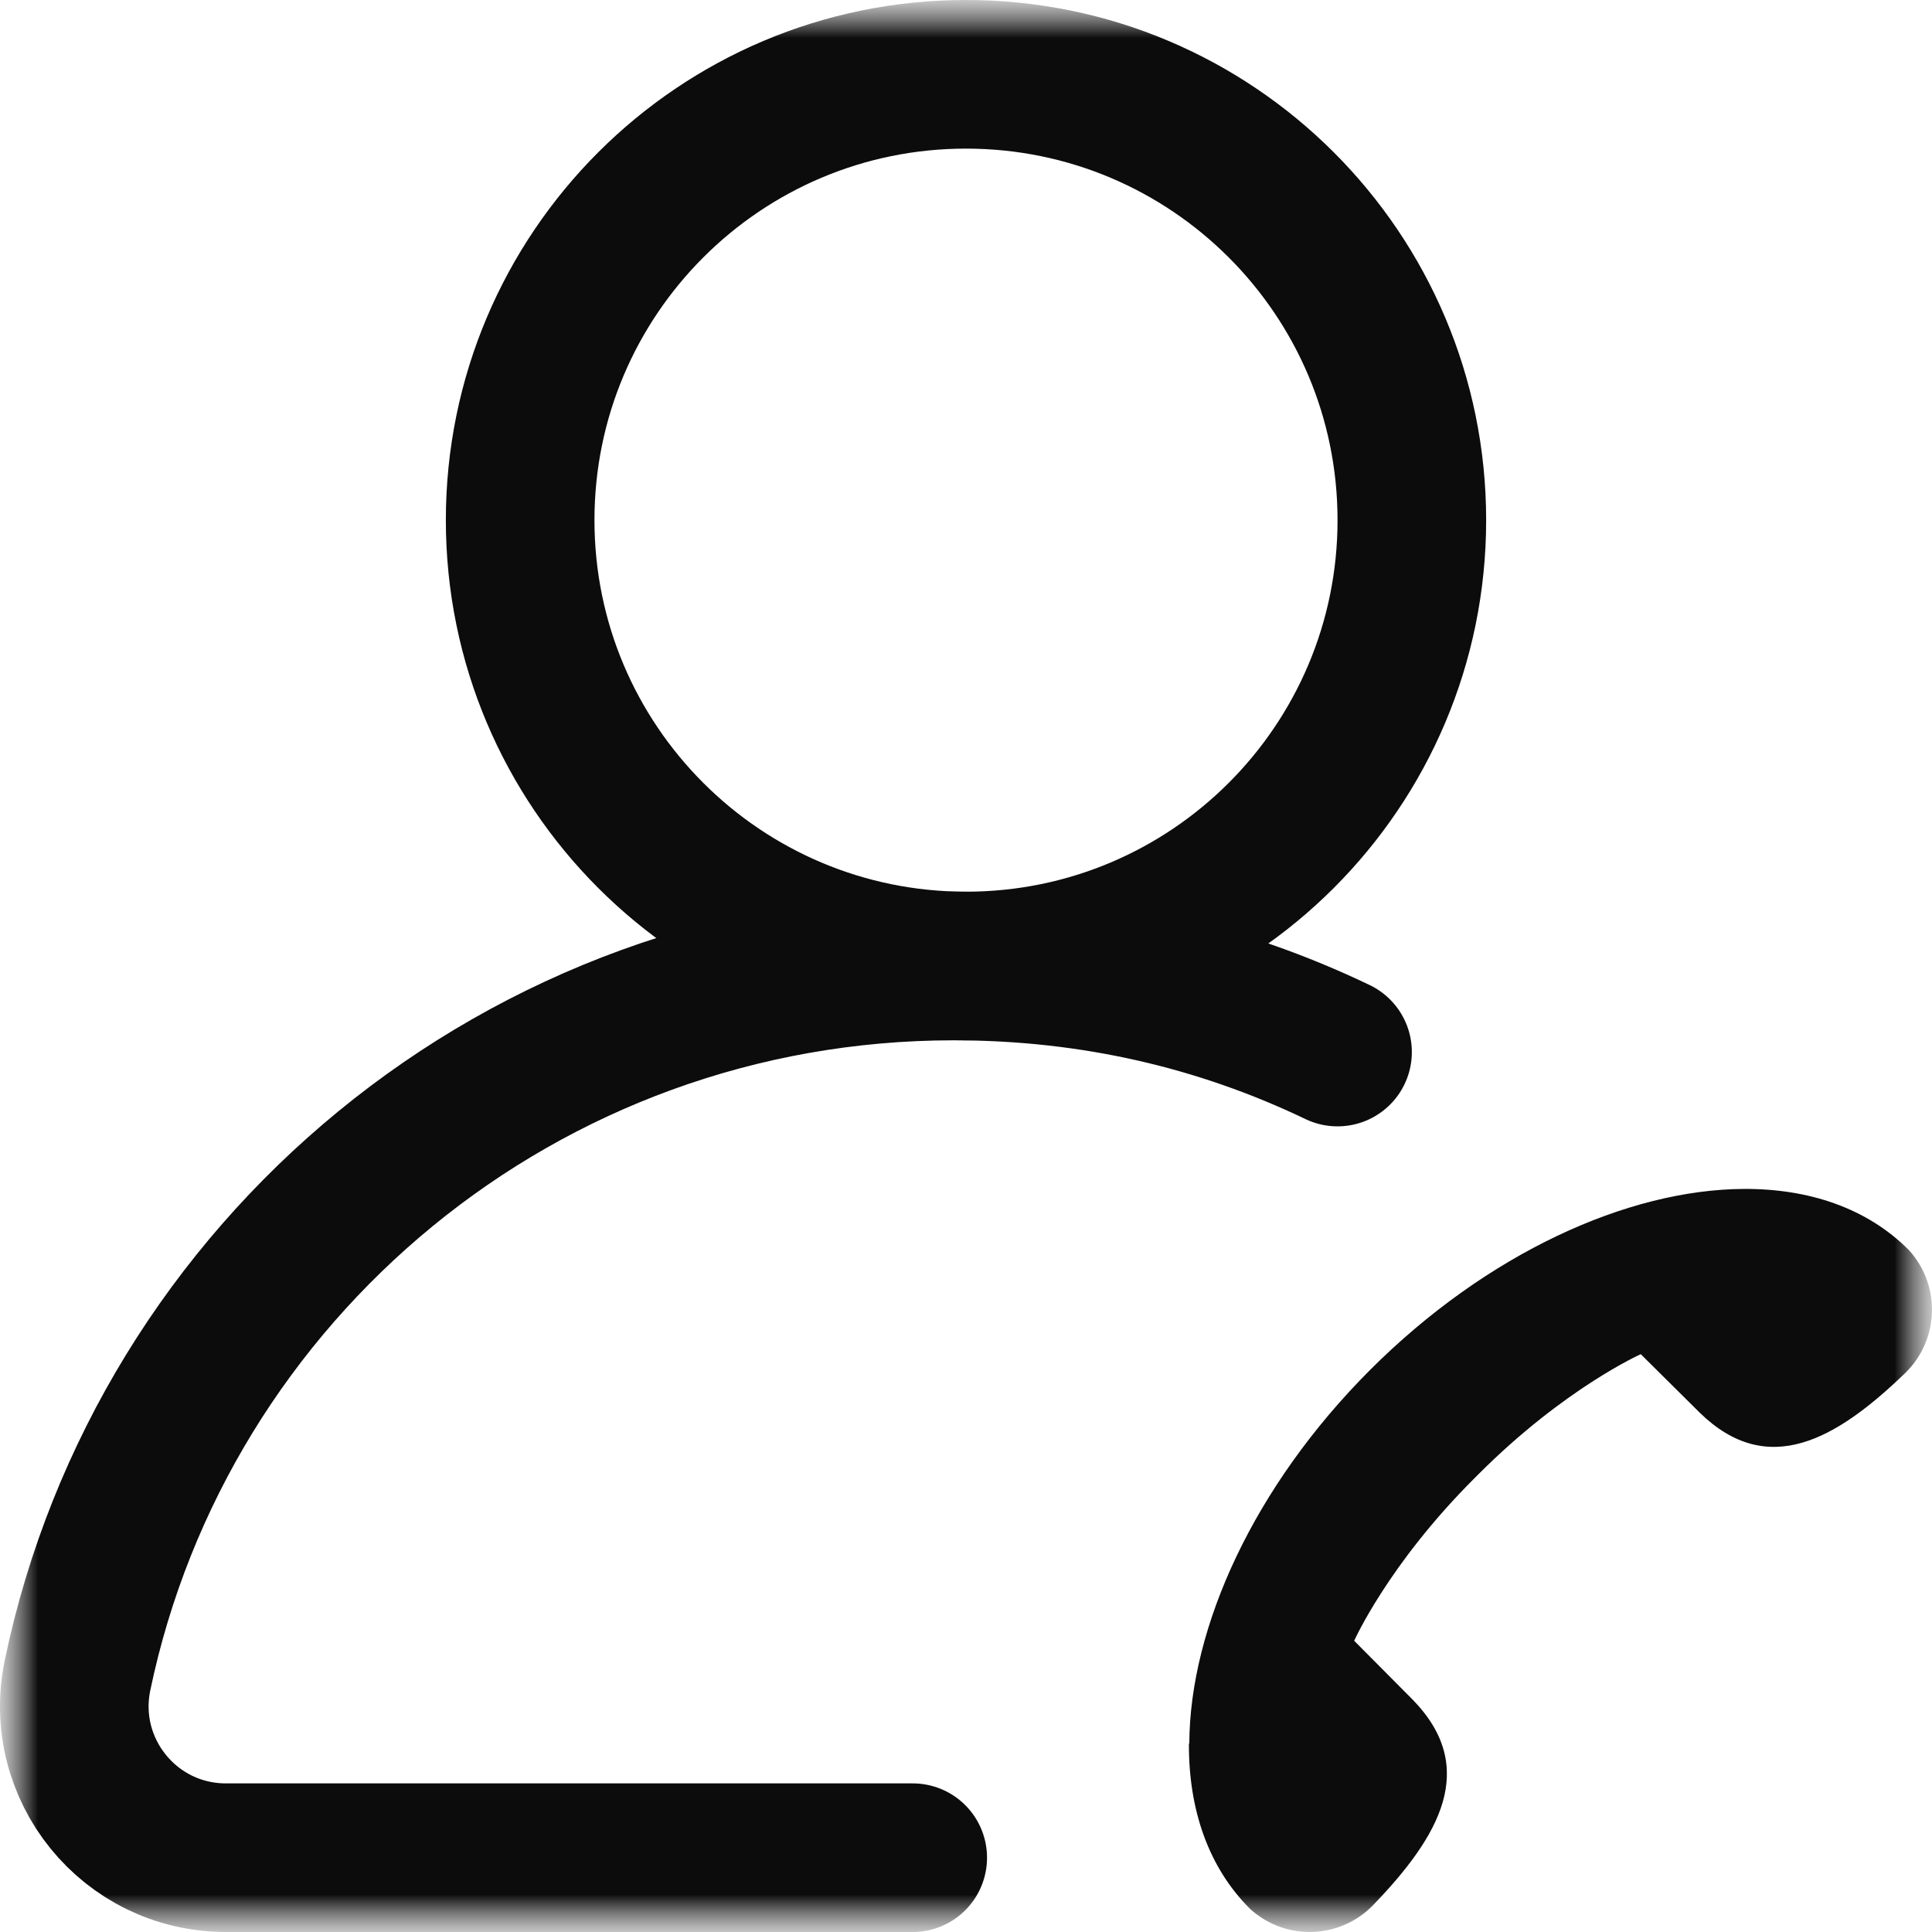 <?xml version="1.0" encoding="UTF-8"?> <svg xmlns="http://www.w3.org/2000/svg" width="26" height="26" viewBox="0 0 26 26" fill="none"><g clip-path="url(#clip0_2002_857)"><mask id="mask0_2002_857" style="mask-type:luminance" maskUnits="userSpaceOnUse" x="0" y="0" width="26" height="26"><path d="M26 0H0V26H26V0Z" fill="white"></path><path d="M25.696 16.831L25.685 16.819C25.126 16.26 24.349 15.996 23.468 16C21.901 16.008 20.007 16.868 18.44 18.434C16.873 20.002 16.013 21.896 16.005 23.463L16 23.468C15.996 24.349 16.26 25.126 16.819 25.685L16.831 25.696C17.307 26.123 18.037 26.097 18.481 25.636C19.371 24.713 19.906 23.79 19.011 22.873L18.224 22.081C18.224 22.081 18.68 21.055 19.84 19.896L19.896 19.84C21.055 18.68 22.081 18.224 22.081 18.224L22.873 19.01C23.79 19.906 24.713 19.371 25.636 18.481C26.097 18.037 26.123 17.307 25.696 16.831Z" fill="white"></path></mask><g mask="url(#mask0_2002_857)"><mask id="mask1_2002_857" style="mask-type:luminance" maskUnits="userSpaceOnUse" x="0" y="0" width="26" height="26"><path d="M0 7.05719e-05H26V26H0V7.05719e-05Z" fill="white"></path></mask><g mask="url(#mask1_2002_857)"><path d="M7 7C7 3.686 9.686 1 13 1C16.314 1 19 3.686 19 7C19 10.314 16.314 13 13 13C9.686 13 7 10.314 7 7Z" stroke="#0C0C0C" stroke-width="2" stroke-miterlimit="10" stroke-linecap="round" stroke-linejoin="round"></path><path d="M12.283 25H3.041C1.742 25 0.779 23.809 1.044 22.542C2.182 17.093 7.029 13 12.835 13C14.7 13 16.424 13.403 18 14.158" stroke="#0C0C0C" stroke-width="2" stroke-miterlimit="10" stroke-linecap="round" stroke-linejoin="round"></path><path d="M25.696 16.831L25.685 16.819C25.126 16.26 24.349 15.996 23.468 16C21.901 16.008 20.007 16.868 18.44 18.434C16.873 20.002 16.013 21.896 16.005 23.463L16 23.468C15.996 24.349 16.26 25.126 16.819 25.685L16.831 25.696C17.307 26.123 18.037 26.097 18.481 25.636C19.371 24.713 19.906 23.79 19.011 22.873L18.224 22.081C18.224 22.081 18.68 21.055 19.84 19.896L19.896 19.84C21.055 18.68 22.081 18.224 22.081 18.224L22.873 19.01C23.79 19.906 24.713 19.371 25.636 18.481C26.097 18.037 26.123 17.307 25.696 16.831Z" fill="#0C0C0C"></path></g></g></g><defs><clipPath id="clip0_2002_857"><rect width="26" height="26" fill="white"></rect></clipPath></defs></svg> 